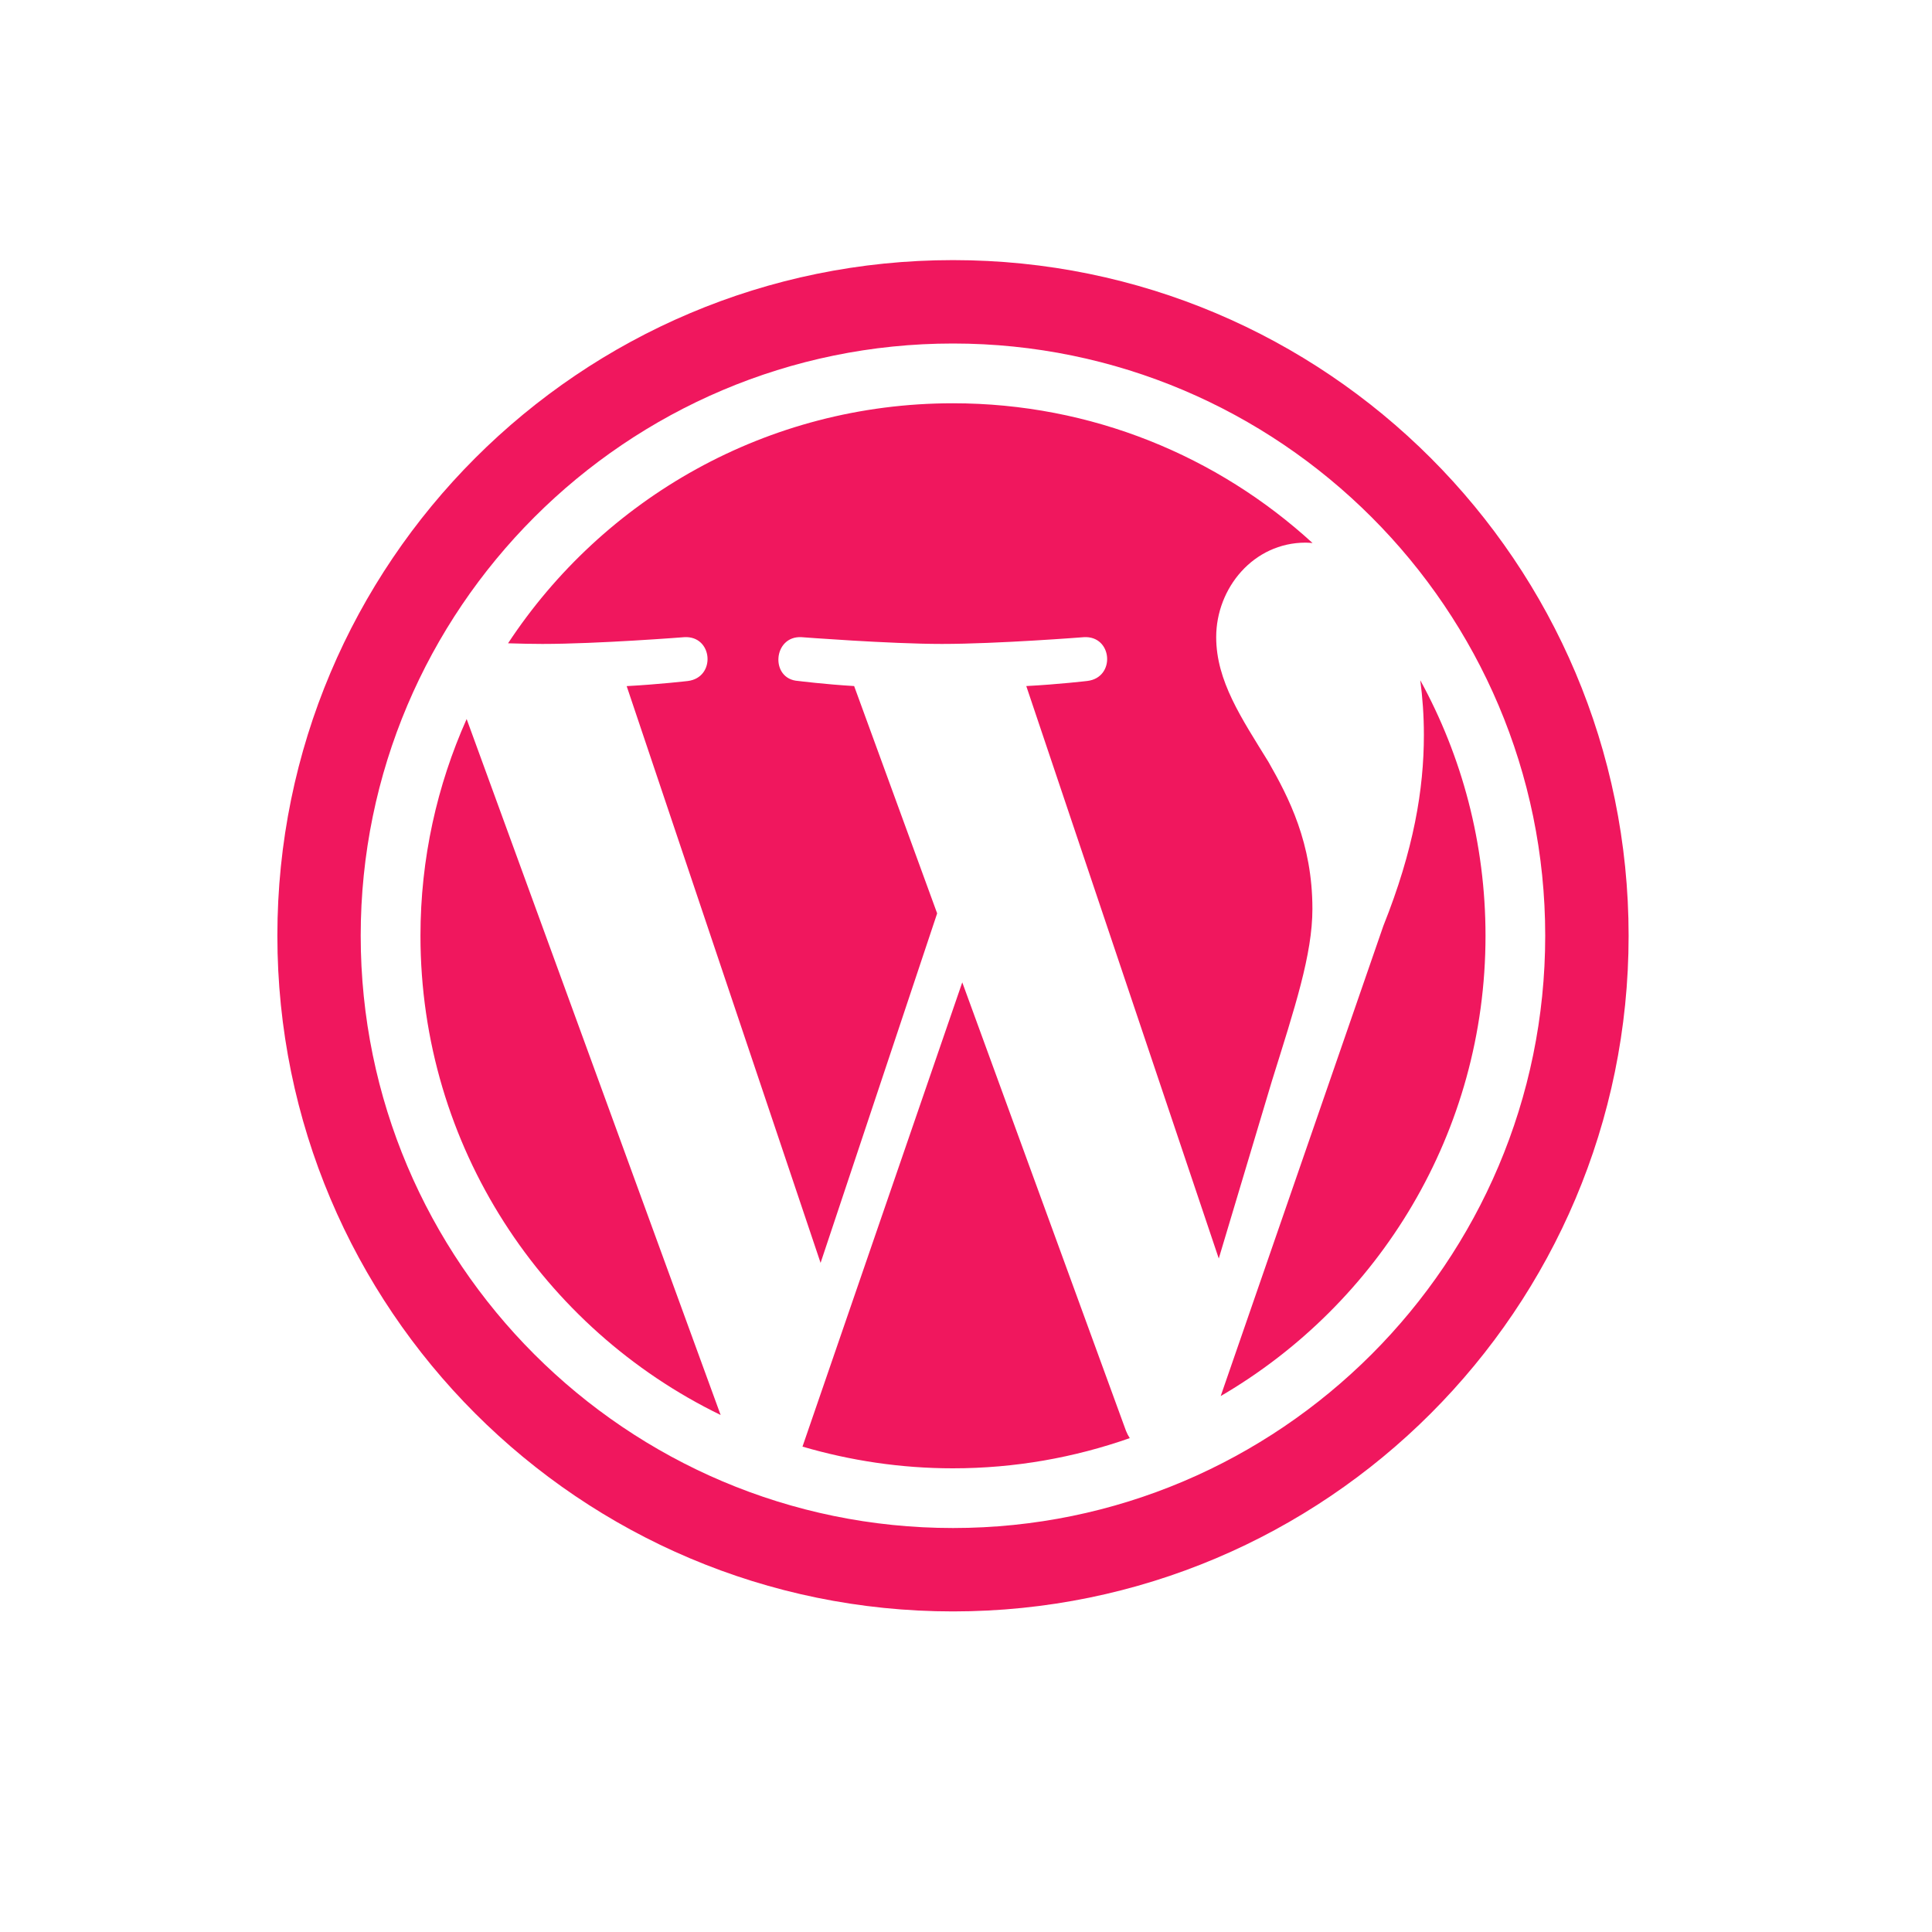 <?xml version="1.0" encoding="UTF-8"?> <svg xmlns="http://www.w3.org/2000/svg" width="30" height="30" viewBox="0 0 30 30" fill="none"><mask id="mask0_1289_50830" style="mask-type:alpha" maskUnits="userSpaceOnUse" x="0" y="0" width="30" height="30"><rect width="30" height="30" fill="#D9D9D9"></rect></mask><g mask="url(#mask0_1289_50830)"><path d="M14.942 15.254L12.461 22.463C13.202 22.68 13.985 22.8 14.797 22.8C15.76 22.8 16.684 22.633 17.543 22.331C17.52 22.296 17.5 22.258 17.484 22.217L14.942 15.254Z" fill="#F0175E"></path><path d="M6.529 14.53C6.529 17.803 8.432 20.632 11.19 21.972L7.246 11.165C6.787 12.193 6.529 13.331 6.529 14.53Z" fill="#F0175E"></path><path d="M20.379 14.113C20.379 13.091 20.012 12.384 19.697 11.832C19.278 11.151 18.885 10.575 18.885 9.893C18.885 9.133 19.462 8.426 20.274 8.426C20.311 8.426 20.345 8.43 20.381 8.432C18.91 7.085 16.95 6.262 14.797 6.262C11.908 6.262 9.367 7.744 7.889 9.989C8.083 9.995 8.265 9.999 8.421 9.999C9.286 9.999 10.625 9.894 10.625 9.894C11.071 9.867 11.123 10.522 10.678 10.575C10.678 10.575 10.23 10.627 9.731 10.654L12.742 19.61L14.552 14.183L13.263 10.653C12.818 10.627 12.396 10.574 12.396 10.574C11.951 10.548 12.002 9.867 12.448 9.894C12.448 9.894 13.814 9.999 14.626 9.999C15.491 9.999 16.83 9.894 16.83 9.894C17.276 9.867 17.328 10.522 16.883 10.574C16.883 10.574 16.434 10.627 15.936 10.653L18.925 19.542L19.75 16.786C20.107 15.642 20.379 14.821 20.379 14.113Z" fill="#F0175E"></path><path d="M22.054 10.563C22.089 10.827 22.11 11.11 22.11 11.414C22.11 12.253 21.953 13.196 21.481 14.376L18.955 21.678C21.413 20.244 23.067 17.581 23.067 14.531C23.067 13.093 22.7 11.741 22.054 10.563Z" fill="#F0175E"></path><path d="M14.798 4.039C9.004 4.039 4.307 8.736 4.307 14.53C4.307 20.324 9.004 25.022 14.798 25.022C20.592 25.022 25.289 20.324 25.289 14.53C25.289 8.736 20.592 4.039 14.798 4.039ZM14.798 23.727C9.727 23.727 5.601 19.602 5.601 14.53C5.601 9.459 9.726 5.334 14.798 5.334C19.869 5.334 23.994 9.459 23.994 14.53C23.994 19.601 19.869 23.727 14.798 23.727Z" fill="#F0175E"></path></g></svg> 